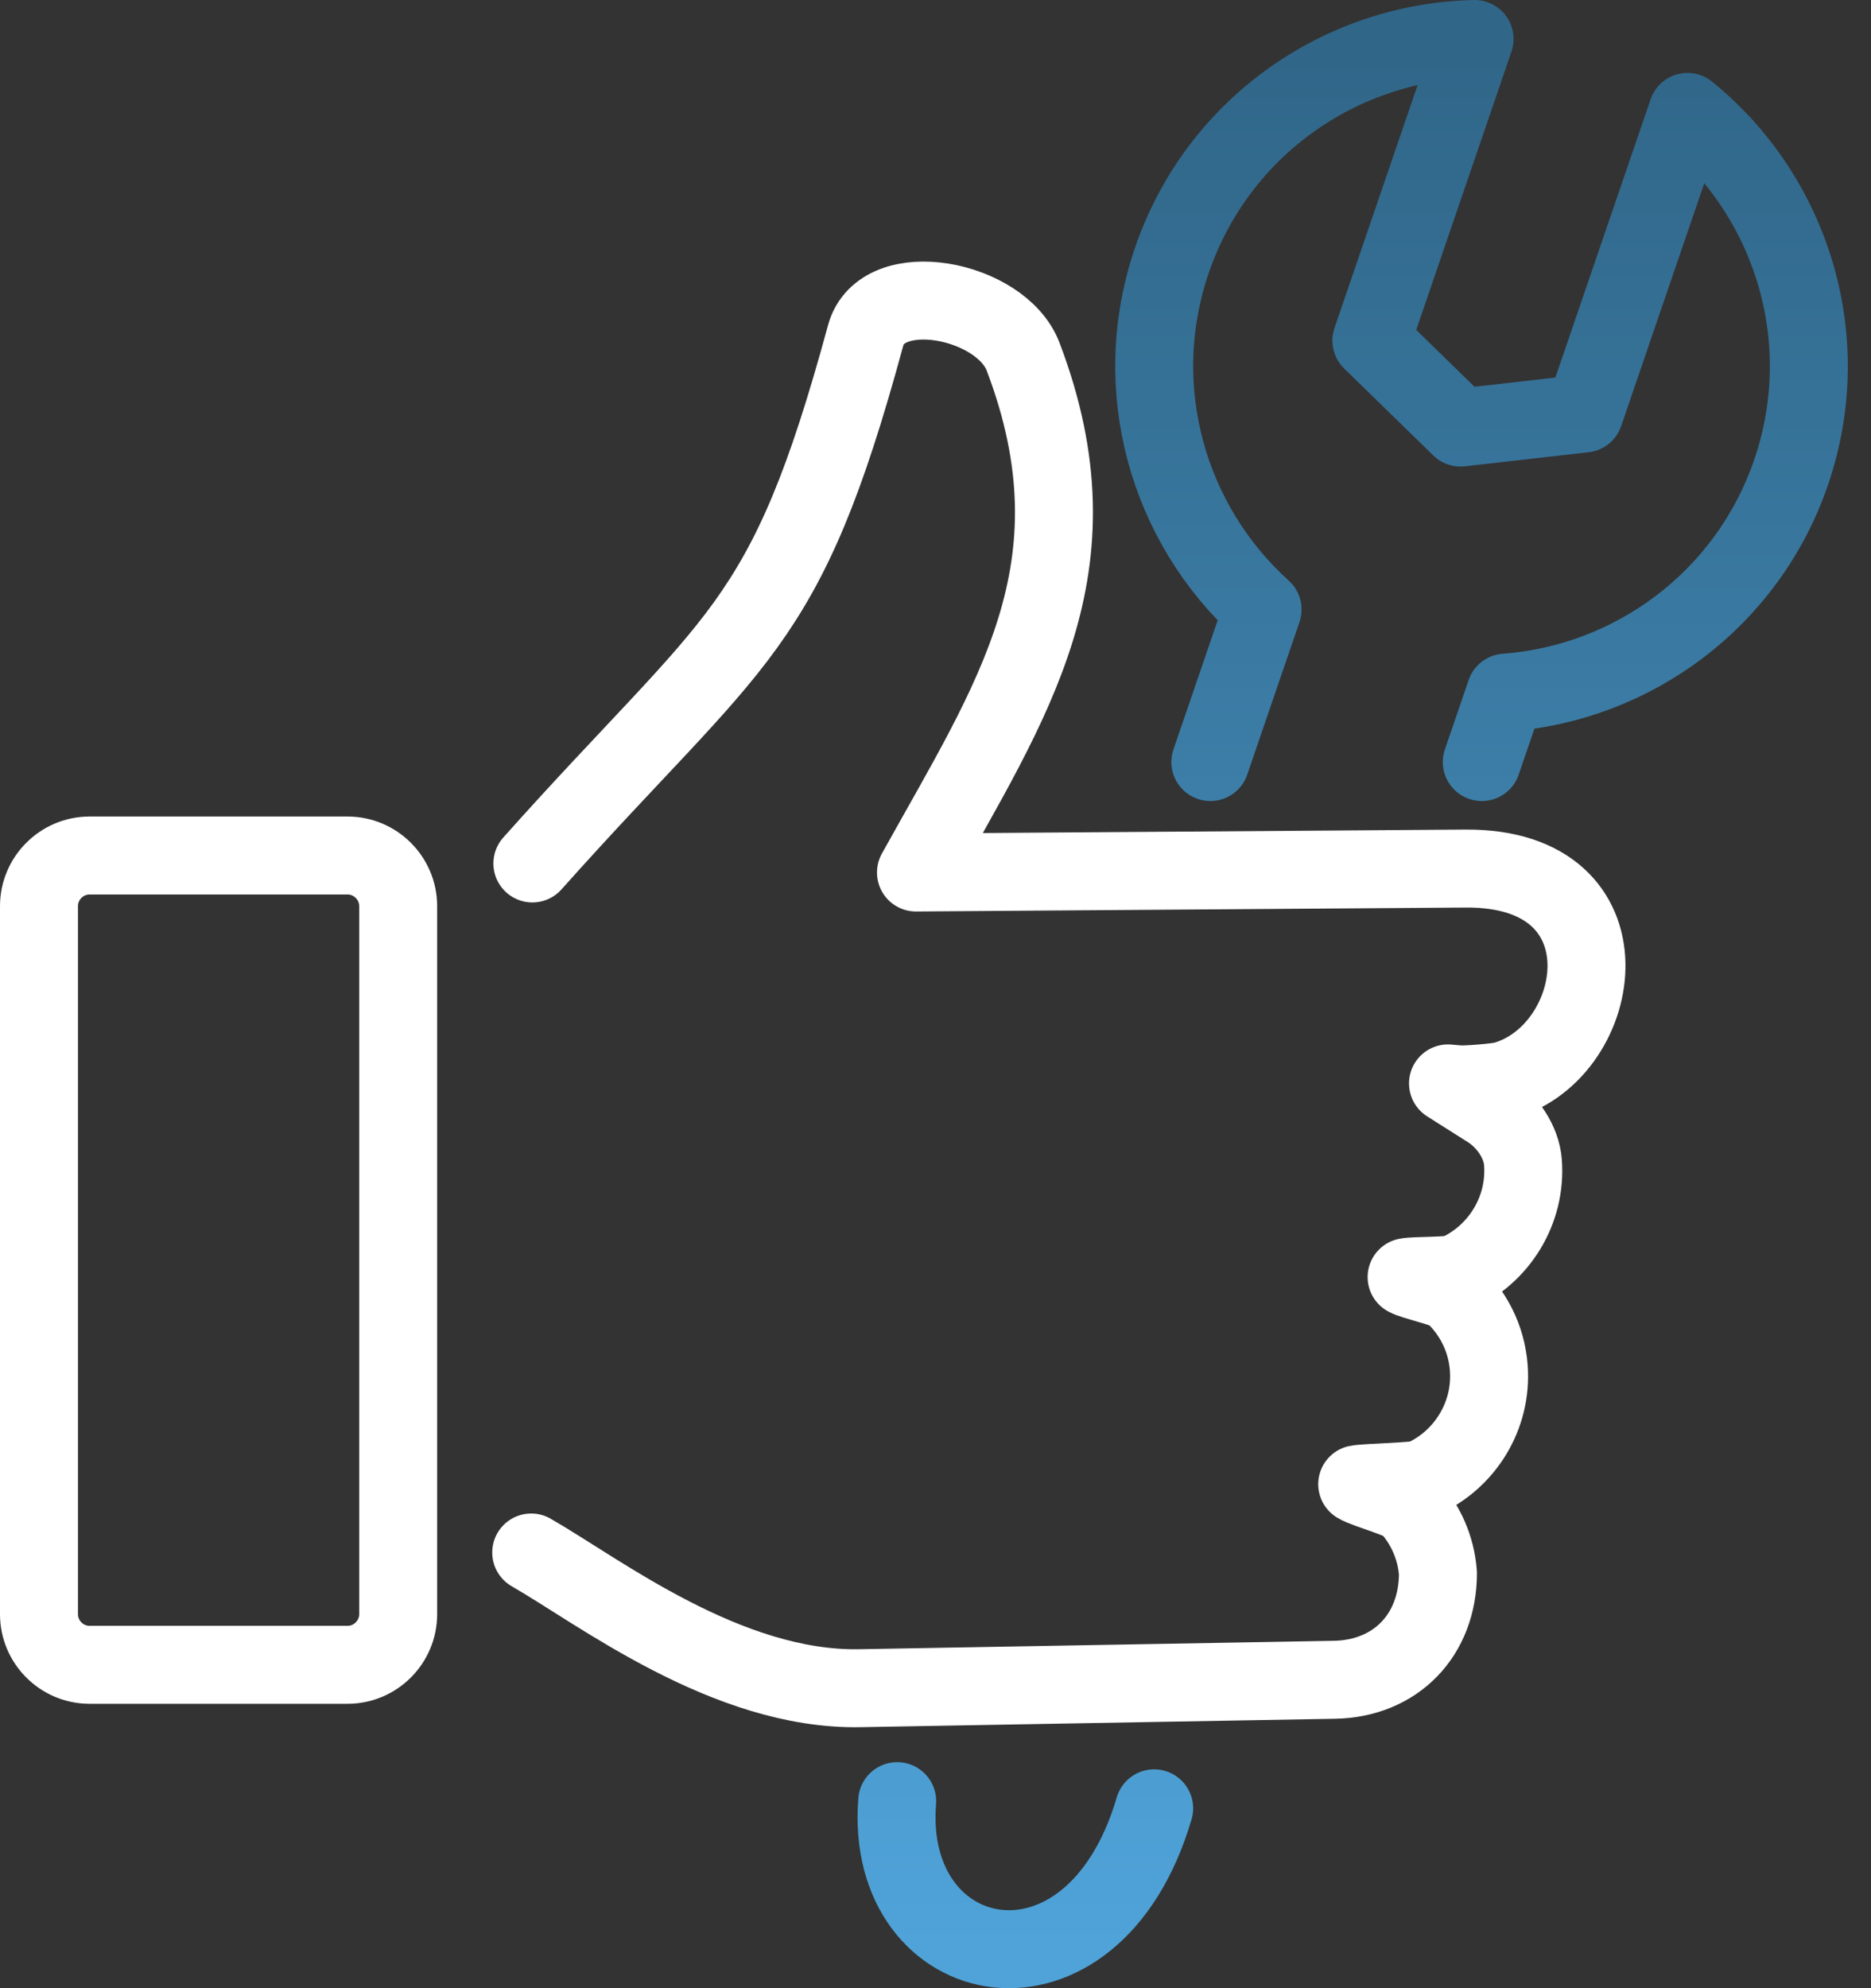 <svg fill="none" viewBox="0 0 48 51" height="51" width="48" xmlns="http://www.w3.org/2000/svg"><rect x="0" y="0" width="48" height="51" fill="#333333" stroke="none"/><path stroke-linejoin="round" stroke-linecap="round" stroke-width="2" stroke="white" d="M13.658 22.149C18.929 16.244 20.132 16.241 22.208 8.604C22.623 7.077 25.686 7.67 26.248 9.15C28.312 14.58 25.96 17.942 23.499 22.381L37.599 22.28C41.945 22.248 41.192 26.974 38.591 27.715C38.415 27.765 37.615 27.83 37.423 27.815L37.148 27.791L38.19 28.451C38.69 28.768 39.033 29.312 39.071 29.817C39.164 31.055 38.449 32.18 37.376 32.662C37.203 32.741 36.278 32.716 36.086 32.759C36.238 32.853 37.121 33.048 37.25 33.166C37.78 33.644 38.137 34.32 38.194 35.086C38.288 36.327 37.571 37.452 36.496 37.932C36.324 38.009 35.01 38.029 34.819 38.072C35.058 38.219 35.979 38.445 36.163 38.651C36.57 39.105 36.842 39.697 36.89 40.355C36.89 41.94 35.81 43.062 34.231 43.089L22.051 43.305C18.646 43.365 15.364 40.819 13.628 39.824M2.298 21.945H8.916C9.631 21.945 10.215 22.529 10.215 23.243V41.407C10.215 42.121 9.631 42.705 8.916 42.705H2.298C1.584 42.705 1 42.121 1 41.407V23.243C1 22.529 1.584 21.945 2.298 21.945Z"></path><path stroke-linejoin="round" stroke-linecap="round" stroke-width="2" stroke="url(#paint0_linear_468_187)" d="M29.61 46.386C28.027 51.777 22.664 50.651 23.017 46.202M31.051 19.548L32.391 15.634C29.968 13.452 28.943 9.955 30.065 6.676C31.238 3.249 34.408 1.073 37.83 1L35.182 8.737L37.47 10.968L40.644 10.607L43.292 2.87C45.953 5.025 47.123 8.687 45.951 12.113C44.828 15.393 41.876 17.527 38.624 17.767L38.015 19.548"></path><defs><linearGradient gradientUnits="userSpaceOnUse" y2="50" x2="34.703" y1="1" x1="34.703" id="paint0_linear_468_187"><stop stop-color="#306688"></stop><stop stop-color="#4FA3D9" offset="1"></stop></linearGradient></defs></svg>